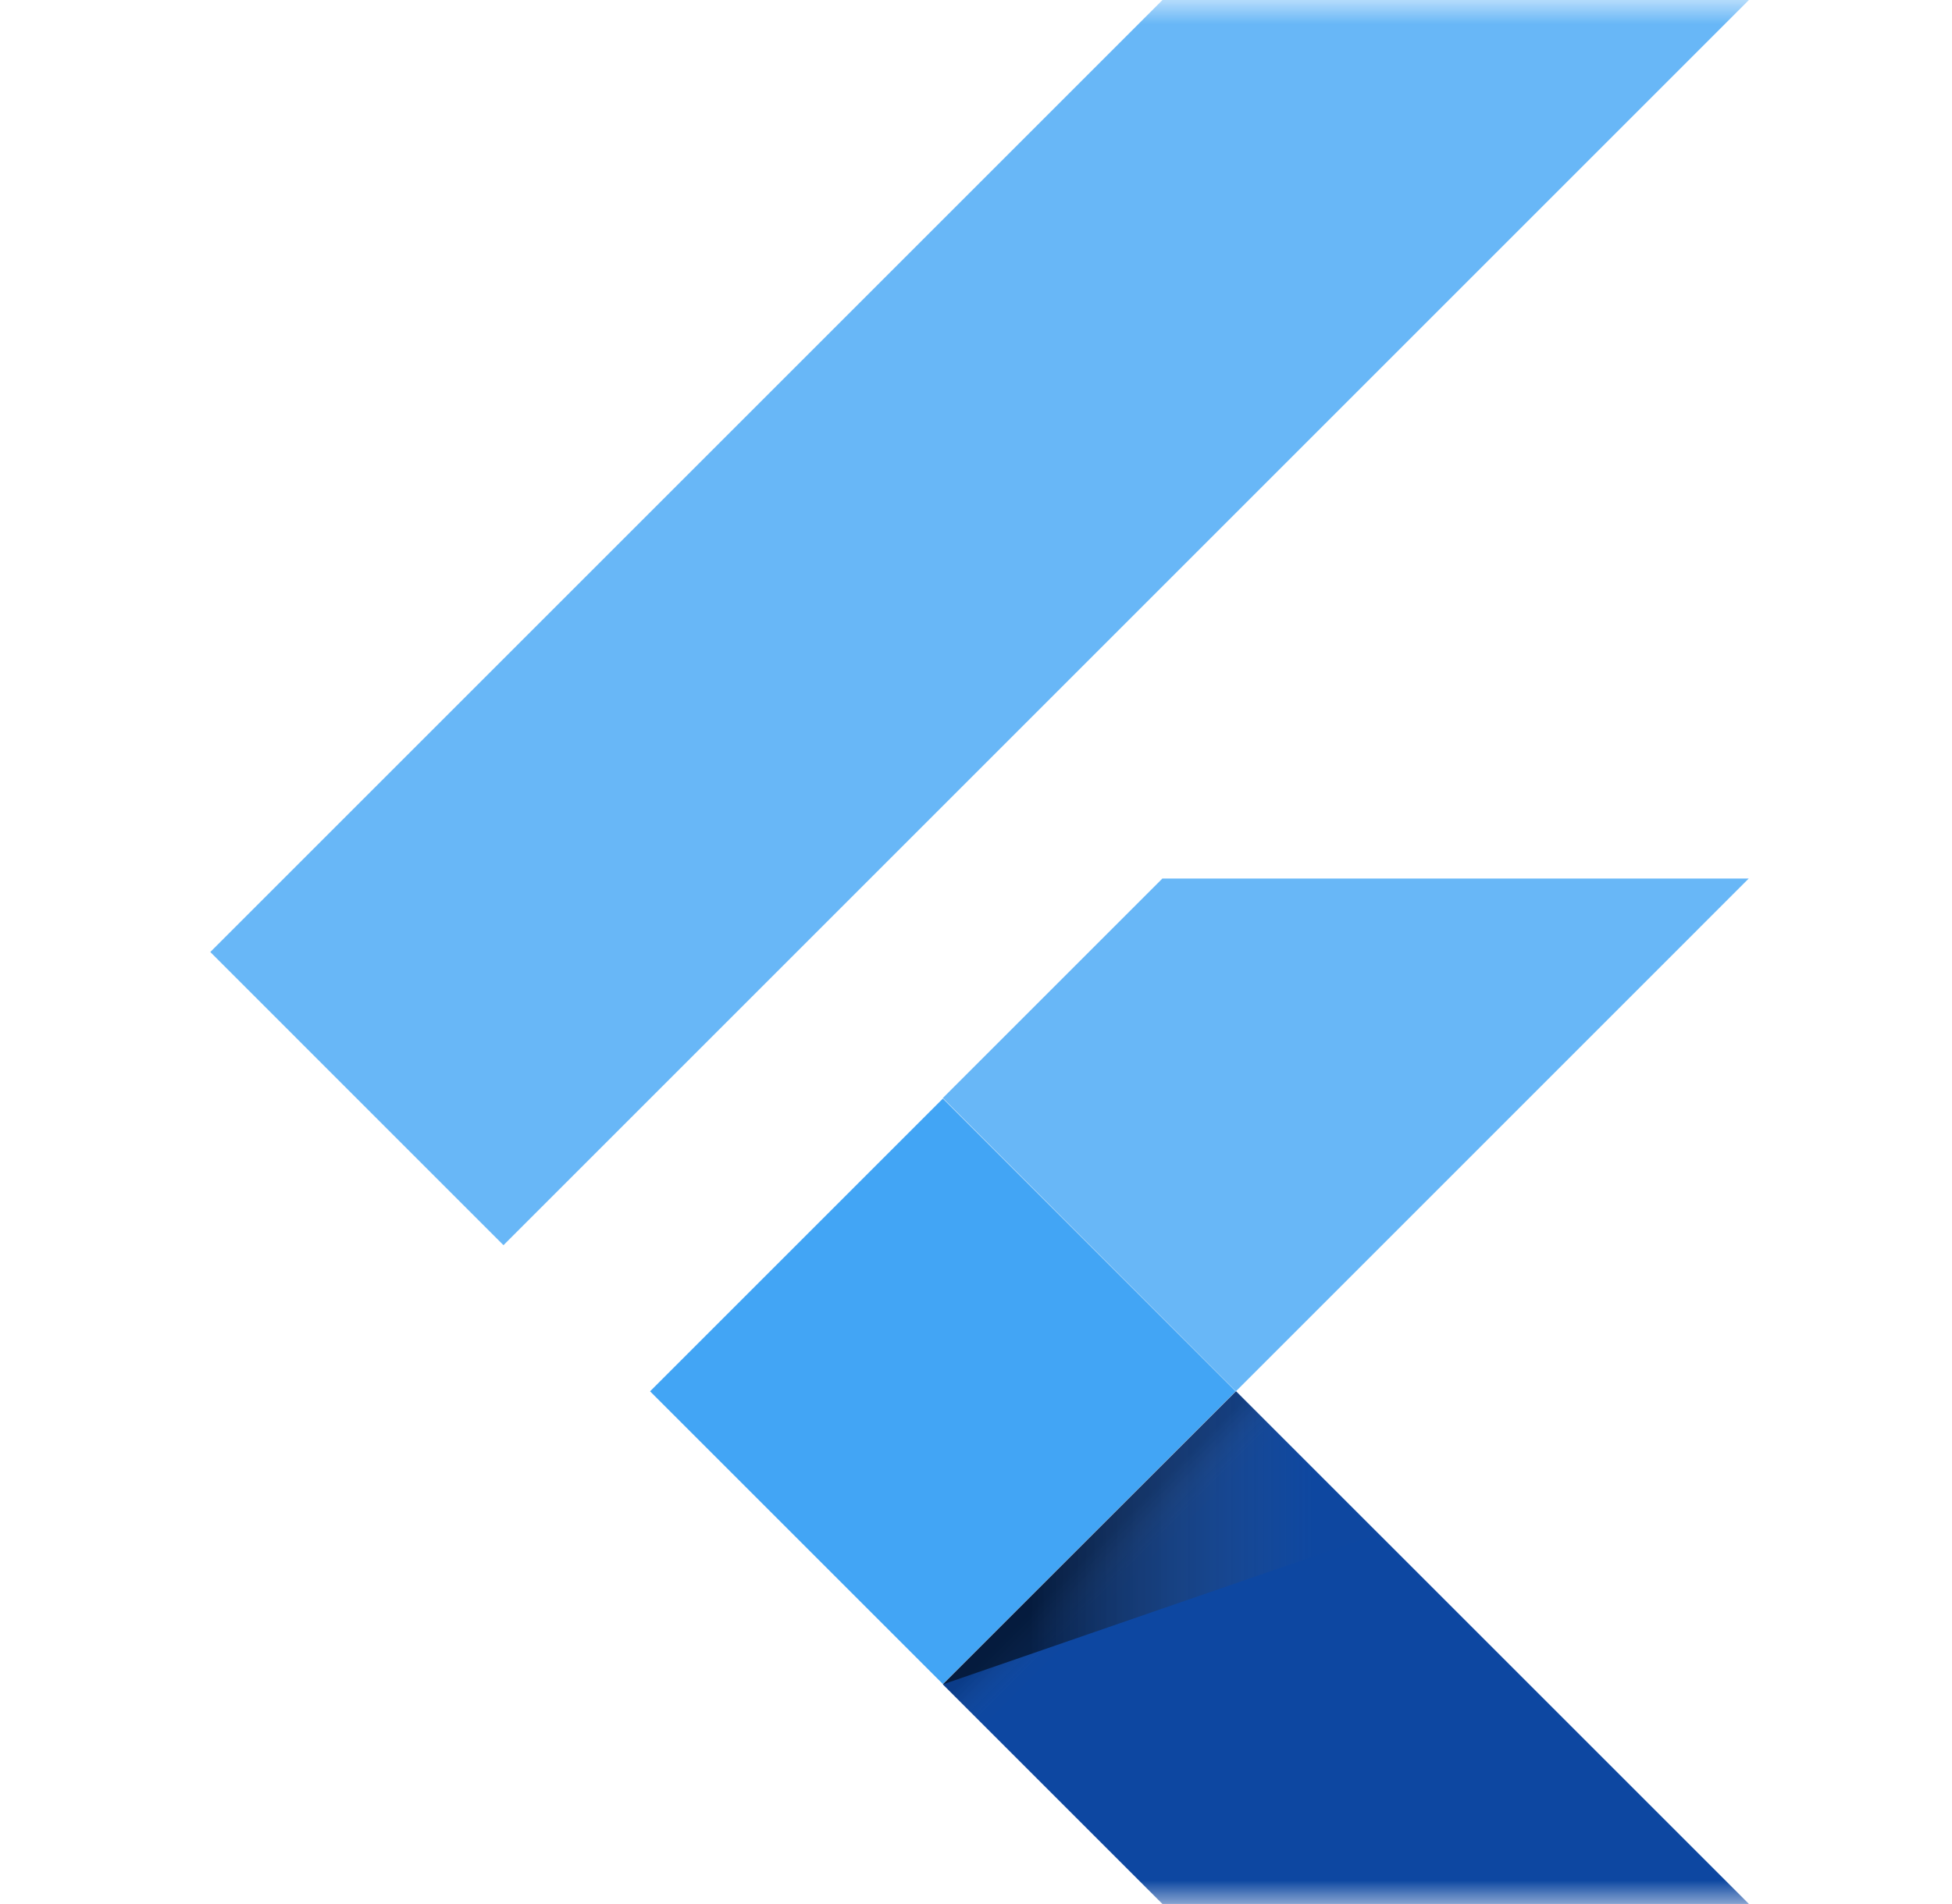 <svg width="41" height="40" viewBox="0 0 41 40" fill="none" xmlns="http://www.w3.org/2000/svg">
<mask id="mask0_2248_172" style="mask-type:luminance" maskUnits="userSpaceOnUse" x="0" y="0" width="41" height="40">
<path d="M40.577 0H0.577V40H40.577V0Z" fill="white"/>
</mask>
<g mask="url(#mask0_2248_172)">
<path d="M10.575 26.159L4.417 20L24.417 0H36.734" fill="#42A5F5" fill-opacity="0.8"/>
<path d="M36.731 18.456H24.415L19.803 23.068L25.959 29.229" fill="#42A5F5" fill-opacity="0.8"/>
<path d="M19.803 35.386L24.415 39.998H36.734L25.962 29.227" fill="#0D47A1"/>
<path d="M19.804 23.079L13.654 29.229L19.804 35.379L25.954 29.229L19.804 23.079Z" fill="#42A5F5"/>
<path d="M25.953 29.23L19.803 35.38L20.661 36.238L26.811 30.088L25.953 29.23Z" fill="url(#paint0_linear_2248_172)"/>
<path d="M19.803 35.386L28.942 32.23L25.962 29.227" fill="url(#paint1_linear_2248_172)"/>
</g>
<defs>
<linearGradient id="paint0_linear_2248_172" x1="19.803" y1="35.38" x2="20.661" y2="36.238" gradientUnits="userSpaceOnUse">
<stop offset="0.2" stop-opacity="0.149"/>
<stop offset="0.85" stop-color="#616161" stop-opacity="0.012"/>
</linearGradient>
<linearGradient id="paint1_linear_2248_172" x1="19.803" y1="29.227" x2="28.942" y2="29.227" gradientUnits="userSpaceOnUse">
<stop offset="0.2" stop-opacity="0.549"/>
<stop offset="0.85" stop-color="#616161" stop-opacity="0.012"/>
</linearGradient>
</defs>
</svg>
